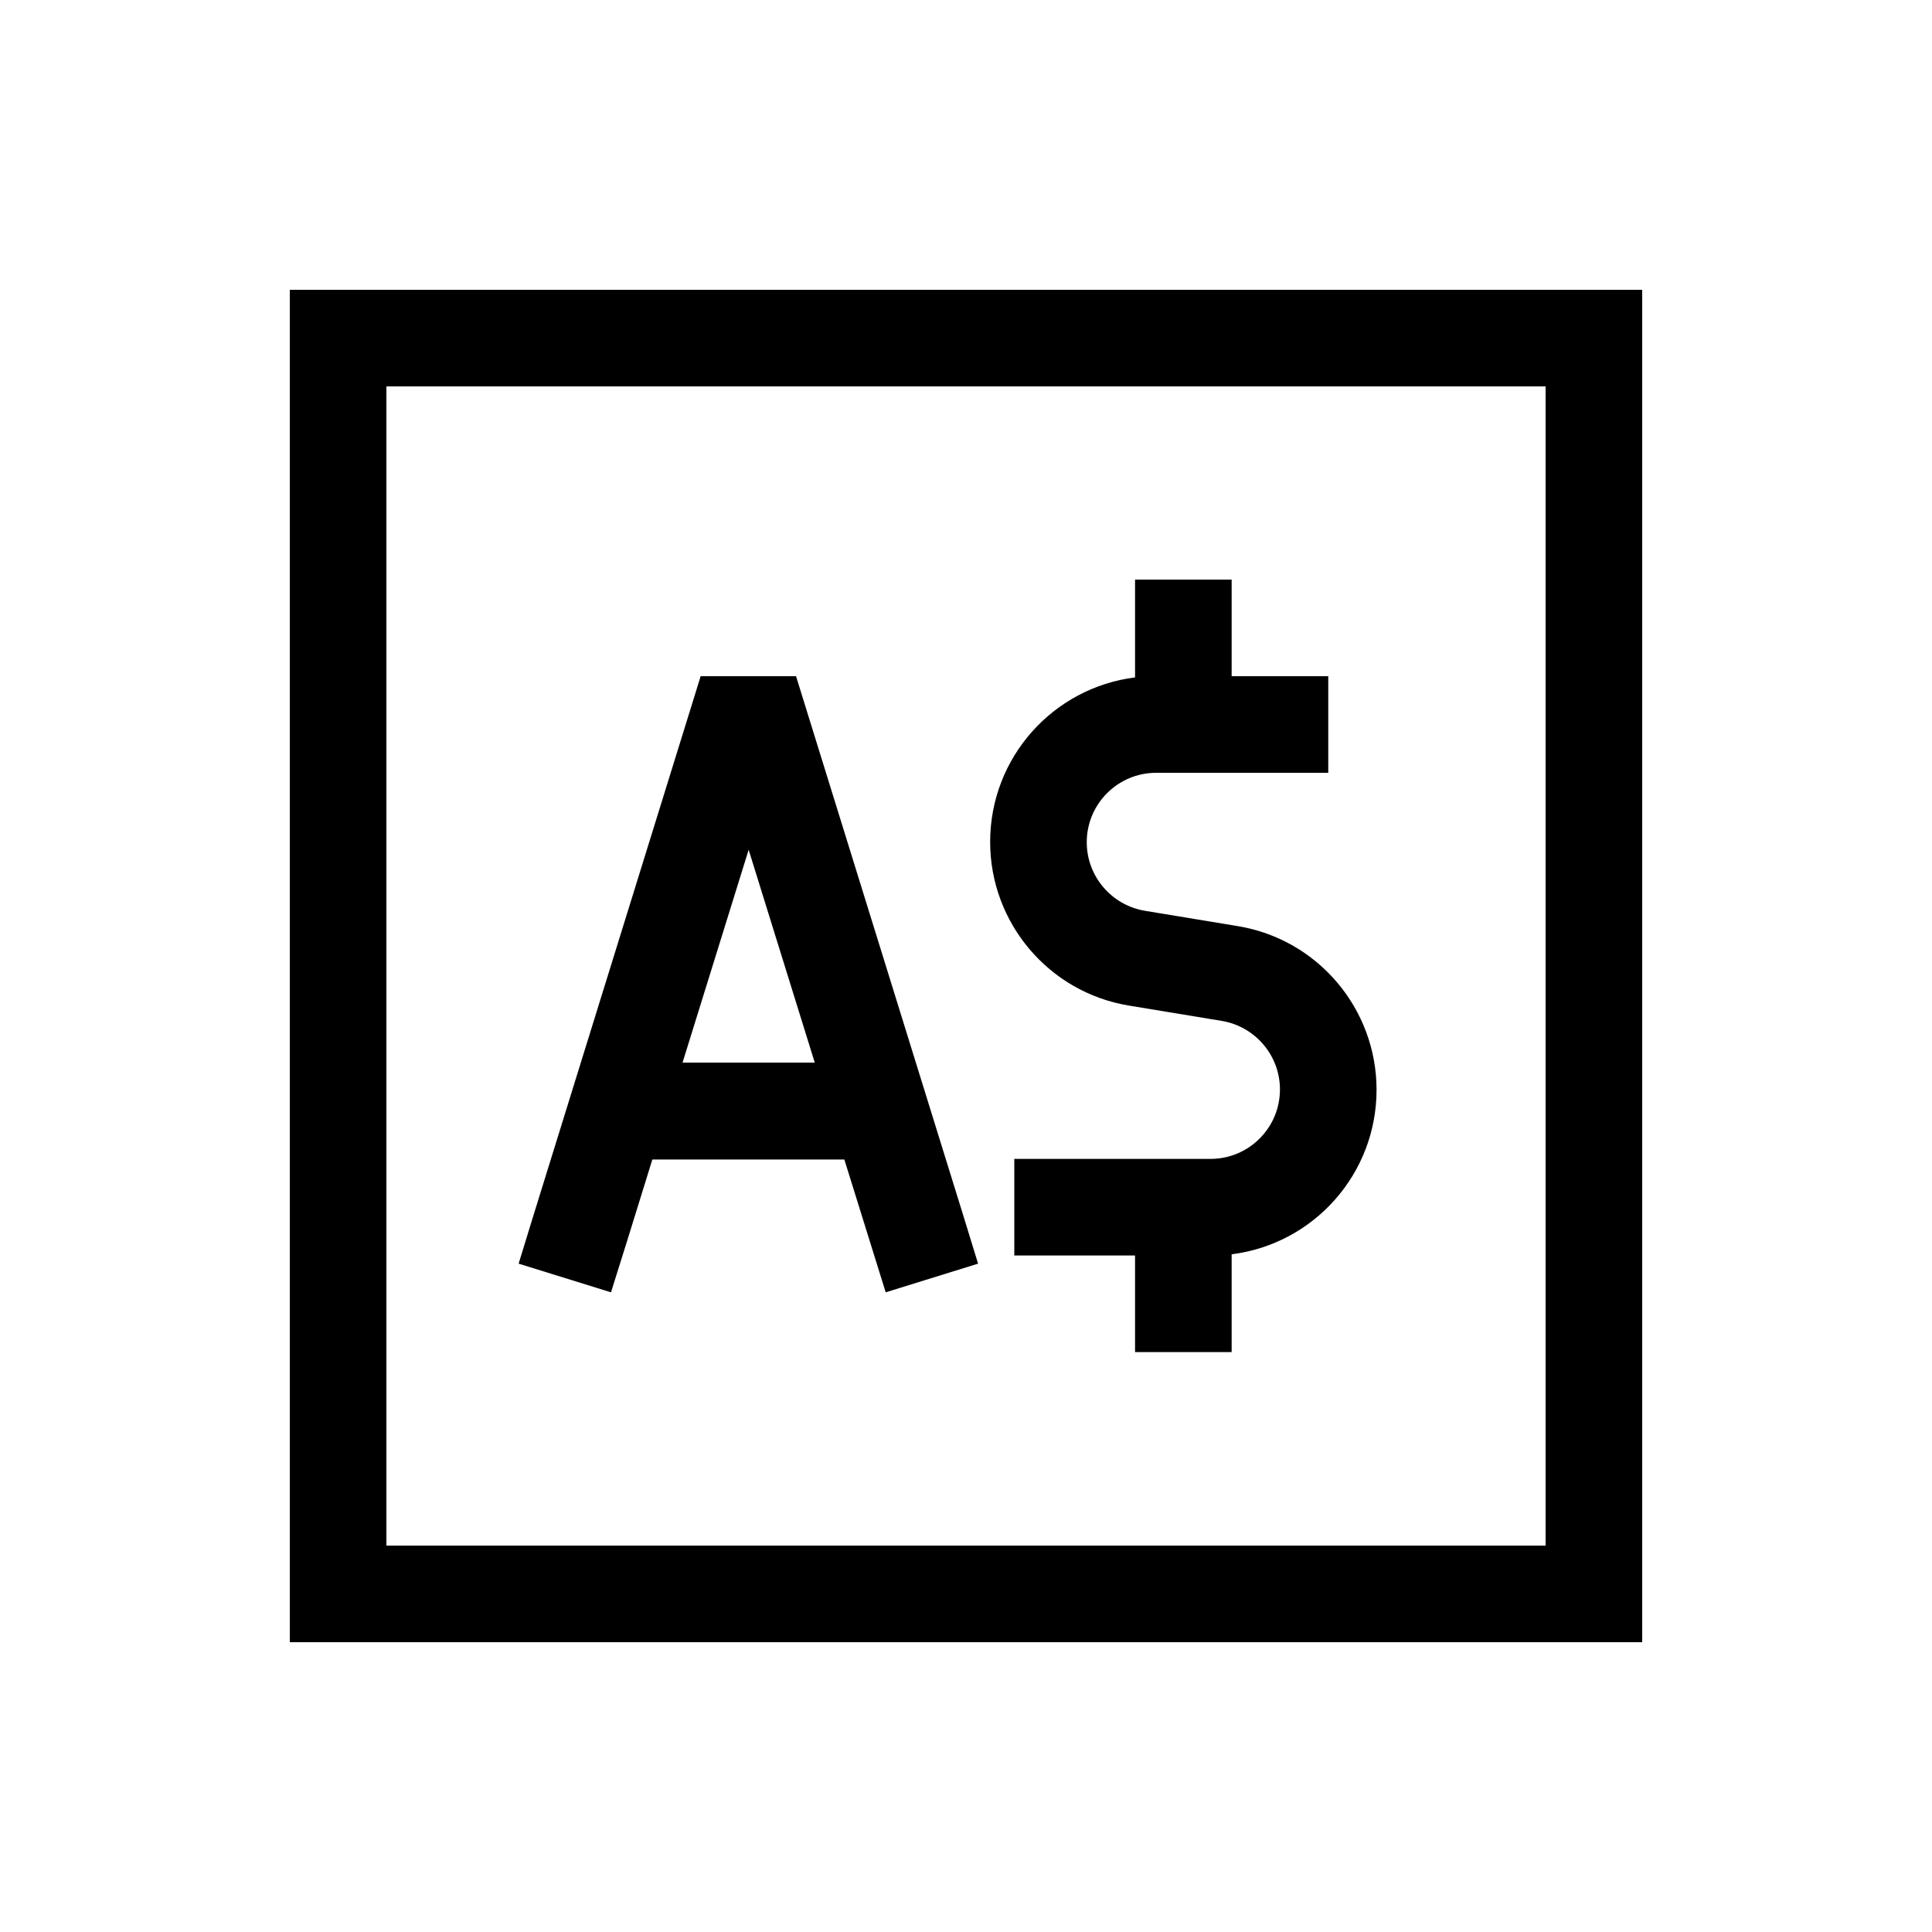 <svg xmlns="http://www.w3.org/2000/svg" viewBox="0 0 640 640"><!--! Font Awesome Pro 7.1.0 by @fontawesome - https://fontawesome.com License - https://fontawesome.com/license (Commercial License) Copyright 2025 Fonticons, Inc. --><path fill="currentColor" d="M512 128L512 512L128 512L128 128L512 128zM128 96L96 96L96 544L544 544L544 96L128 96zM376 192L408 192L408 224L440 224L440 256L383 256C370.3 256 360 266.3 360 279C360 290.2 368.1 299.8 379.2 301.7L410.1 306.8C436.6 311.2 456 334.2 456 361C456 389 435.1 412.1 408 415.5L408 447.9L376 447.9L376 415.9L336 415.9L336 383.9L401 383.9C413.7 383.9 424 373.6 424 360.9C424 349.7 415.9 340.1 404.8 338.2L373.9 333.1C347.4 328.7 328 305.7 328 278.9C328 250.9 348.9 227.8 376 224.4L376 192zM232.3 224L263.7 224L267.2 235.3L319.3 403.3L324 418.6L293.4 428.1C290.9 420.2 286.4 405.5 279.7 384.1L216.1 384.1C209.5 405.5 204.9 420.2 202.4 428.1L171.8 418.6L176.5 403.3L228.6 235.3L232.1 224zM226.1 352L269.9 352L248 281.5L226.1 352z"/></svg>